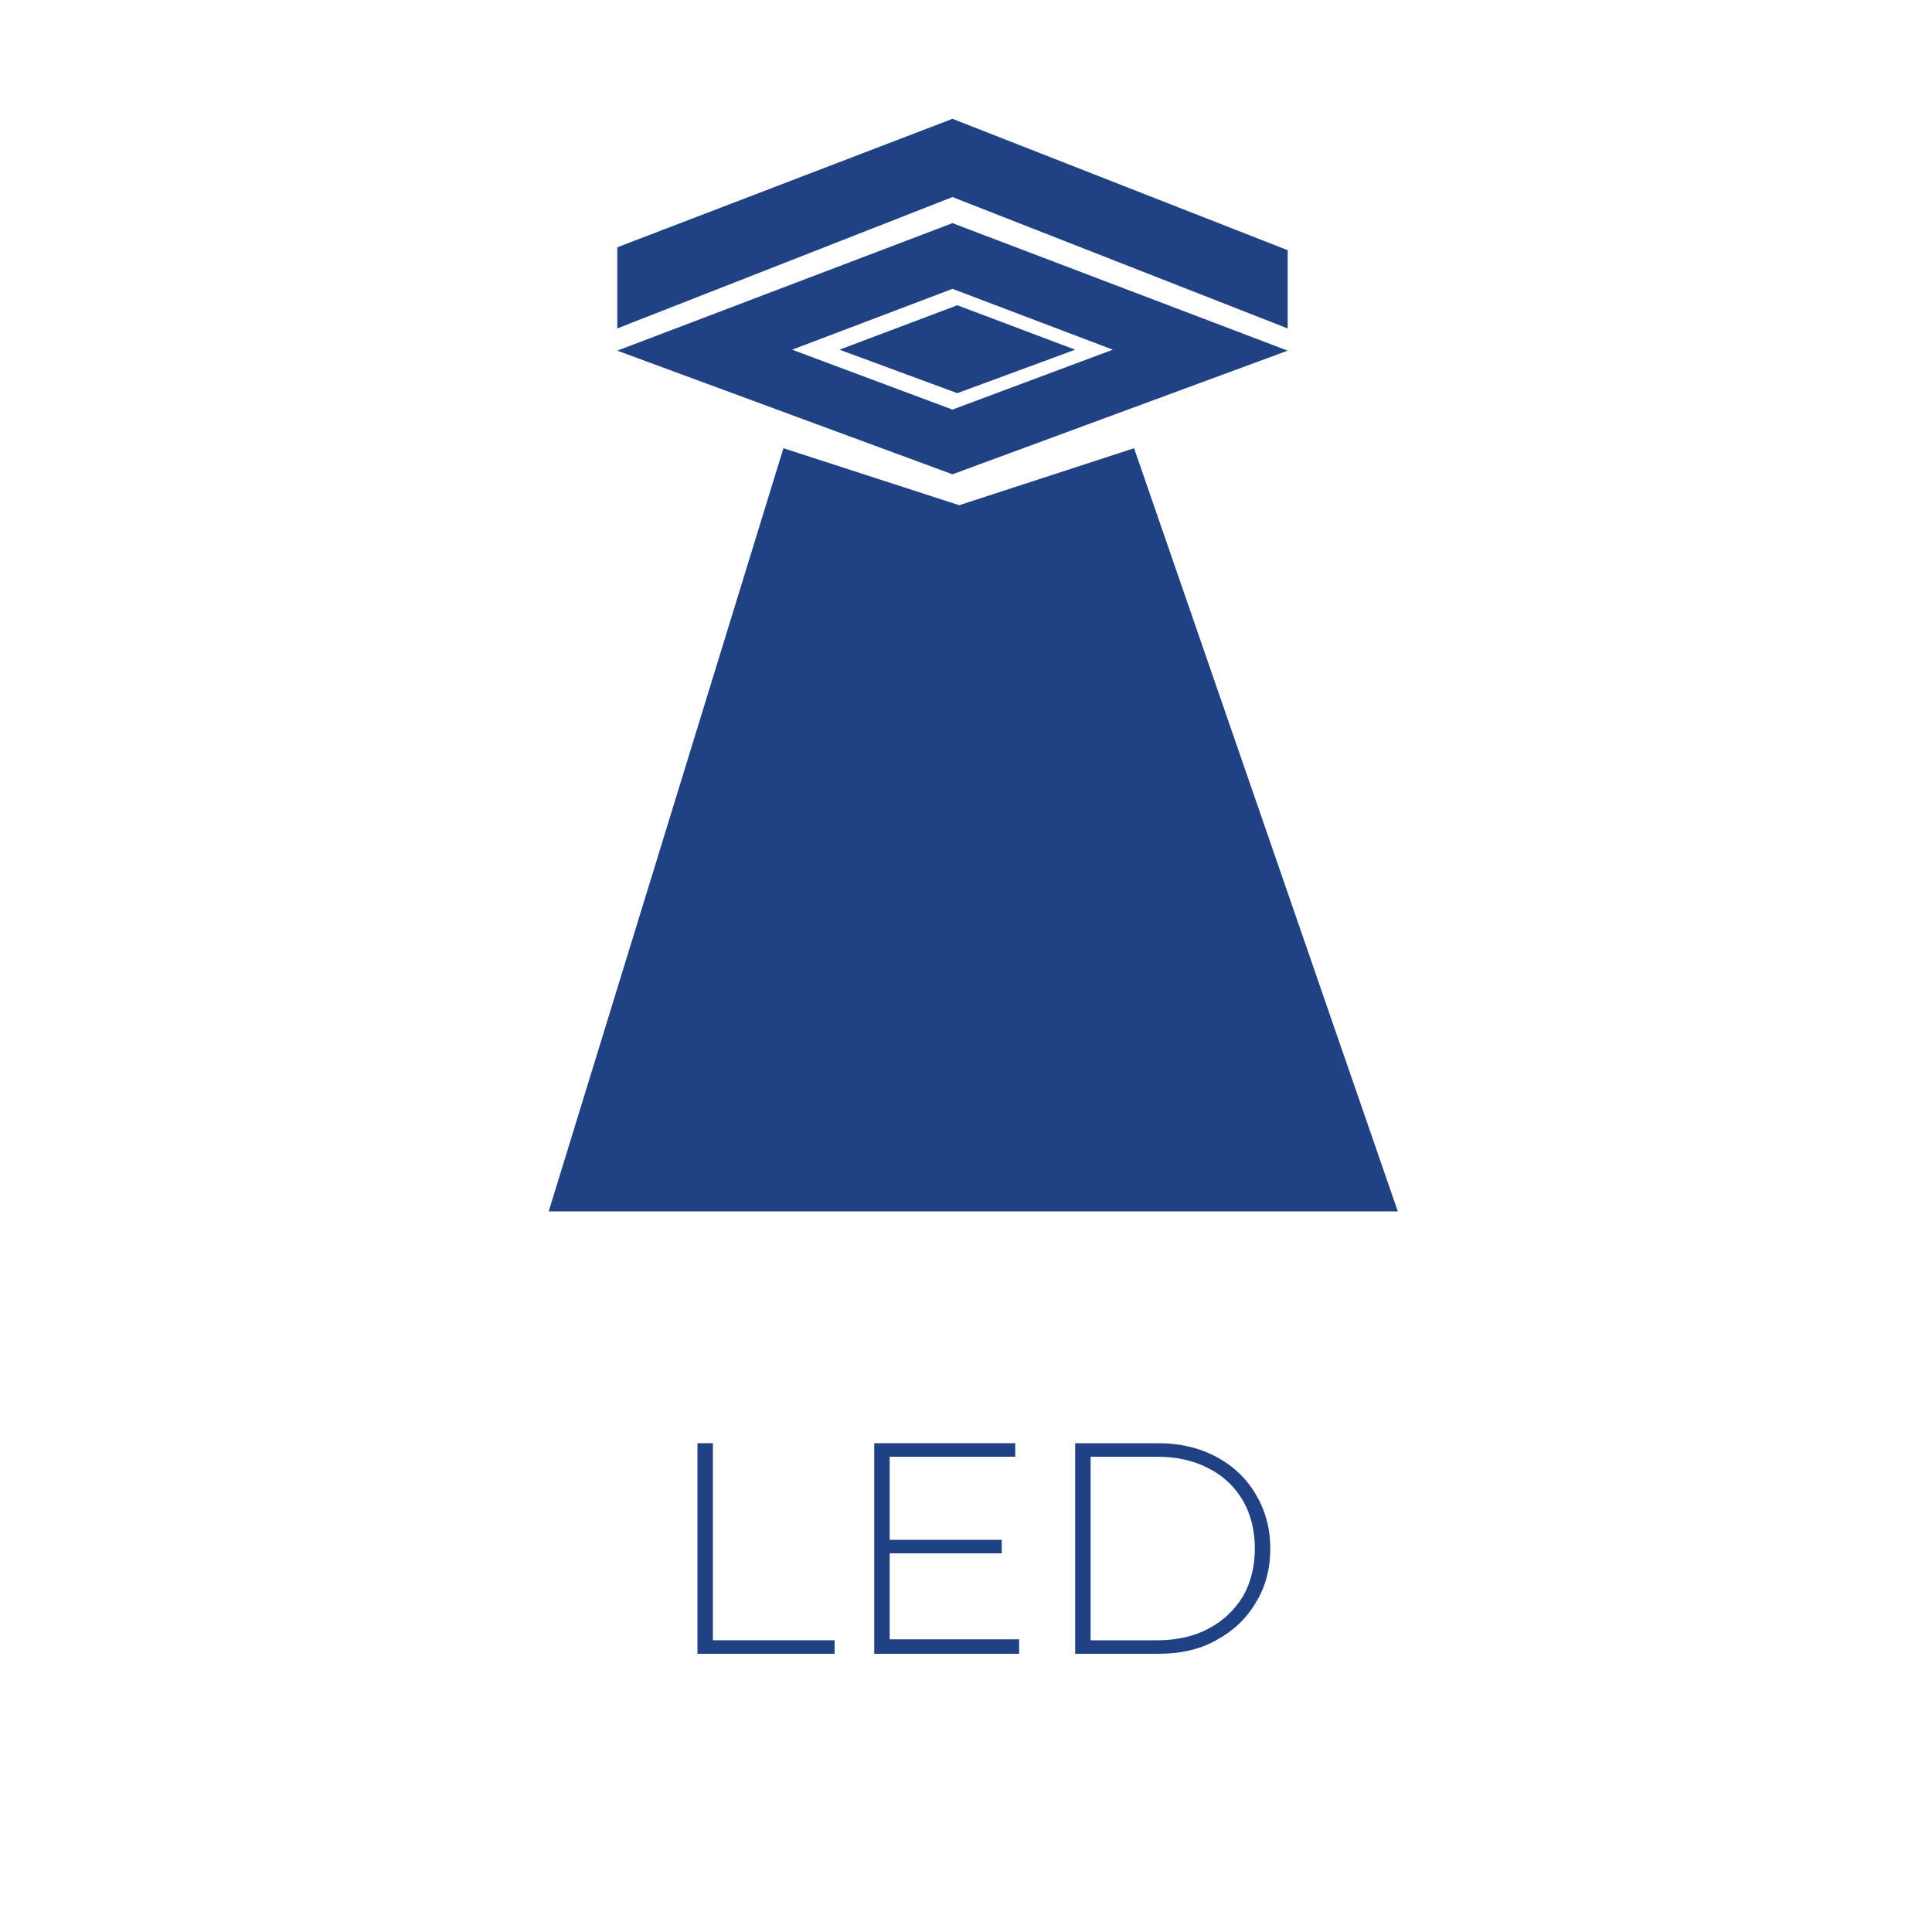<?xml version="1.0" encoding="utf-8"?>
<!-- Generator: Adobe Illustrator 26.0.2, SVG Export Plug-In . SVG Version: 6.00 Build 0)  -->
<svg version="1.1" id="Layer_1" xmlns="http://www.w3.org/2000/svg" xmlns:xlink="http://www.w3.org/1999/xlink" x="0px" y="0px"
	 viewBox="0 0 200 200" style="enable-background:new 0 0 200 200;" xml:space="preserve">
<style type="text/css">
	.st0{fill:#214185;}
	.st1{enable-background:new    ;}
</style>
<polygon class="st0" points="81.1,46.4 99.3,52.3 117.4,46.4 144.7,125.4 56.8,125.4 "/>
<path class="st0" d="M98.6,23.1L63.9,36.3l34.7,12.8l34.7-12.8L98.6,23.1z M98.6,42.4L82,36.2l16.6-6.3l16.6,6.3L98.6,42.4z"/>
<polygon class="st0" points="86.9,36.2 99.1,40.7 111.3,36.2 99.1,31.6 "/>
<polygon class="st0" points="63.9,34 63.9,25.6 98.6,12.3 133.3,25.9 133.3,34 98.6,20.4 "/>
<g class="st1">
	<path class="st0" d="M72.2,149.4h1.6v20.4h12.6v1.4H72.2V149.4z"/>
	<path class="st0" d="M105.5,169.8v1.4H90.5v-21.8h14.6v1.4h-13v8.6h11.6v1.4H92.1v8.9H105.5z"/>
	<path class="st0" d="M111.3,149.4h8.6c2.3,0,4.3,0.5,6,1.4s3.1,2.2,4.1,3.9c1,1.7,1.5,3.5,1.5,5.6s-0.5,4-1.5,5.6
		c-1,1.7-2.3,2.9-4.1,3.9s-3.8,1.4-6,1.4h-8.6V149.4z M119.8,169.8c2,0,3.8-0.4,5.3-1.2c1.5-0.8,2.7-1.9,3.6-3.4
		c0.8-1.4,1.2-3.1,1.2-4.9c0-1.8-0.4-3.5-1.2-4.9c-0.8-1.4-2-2.6-3.6-3.4c-1.5-0.8-3.3-1.2-5.3-1.2h-6.9v19H119.8z"/>
</g>
</svg>
